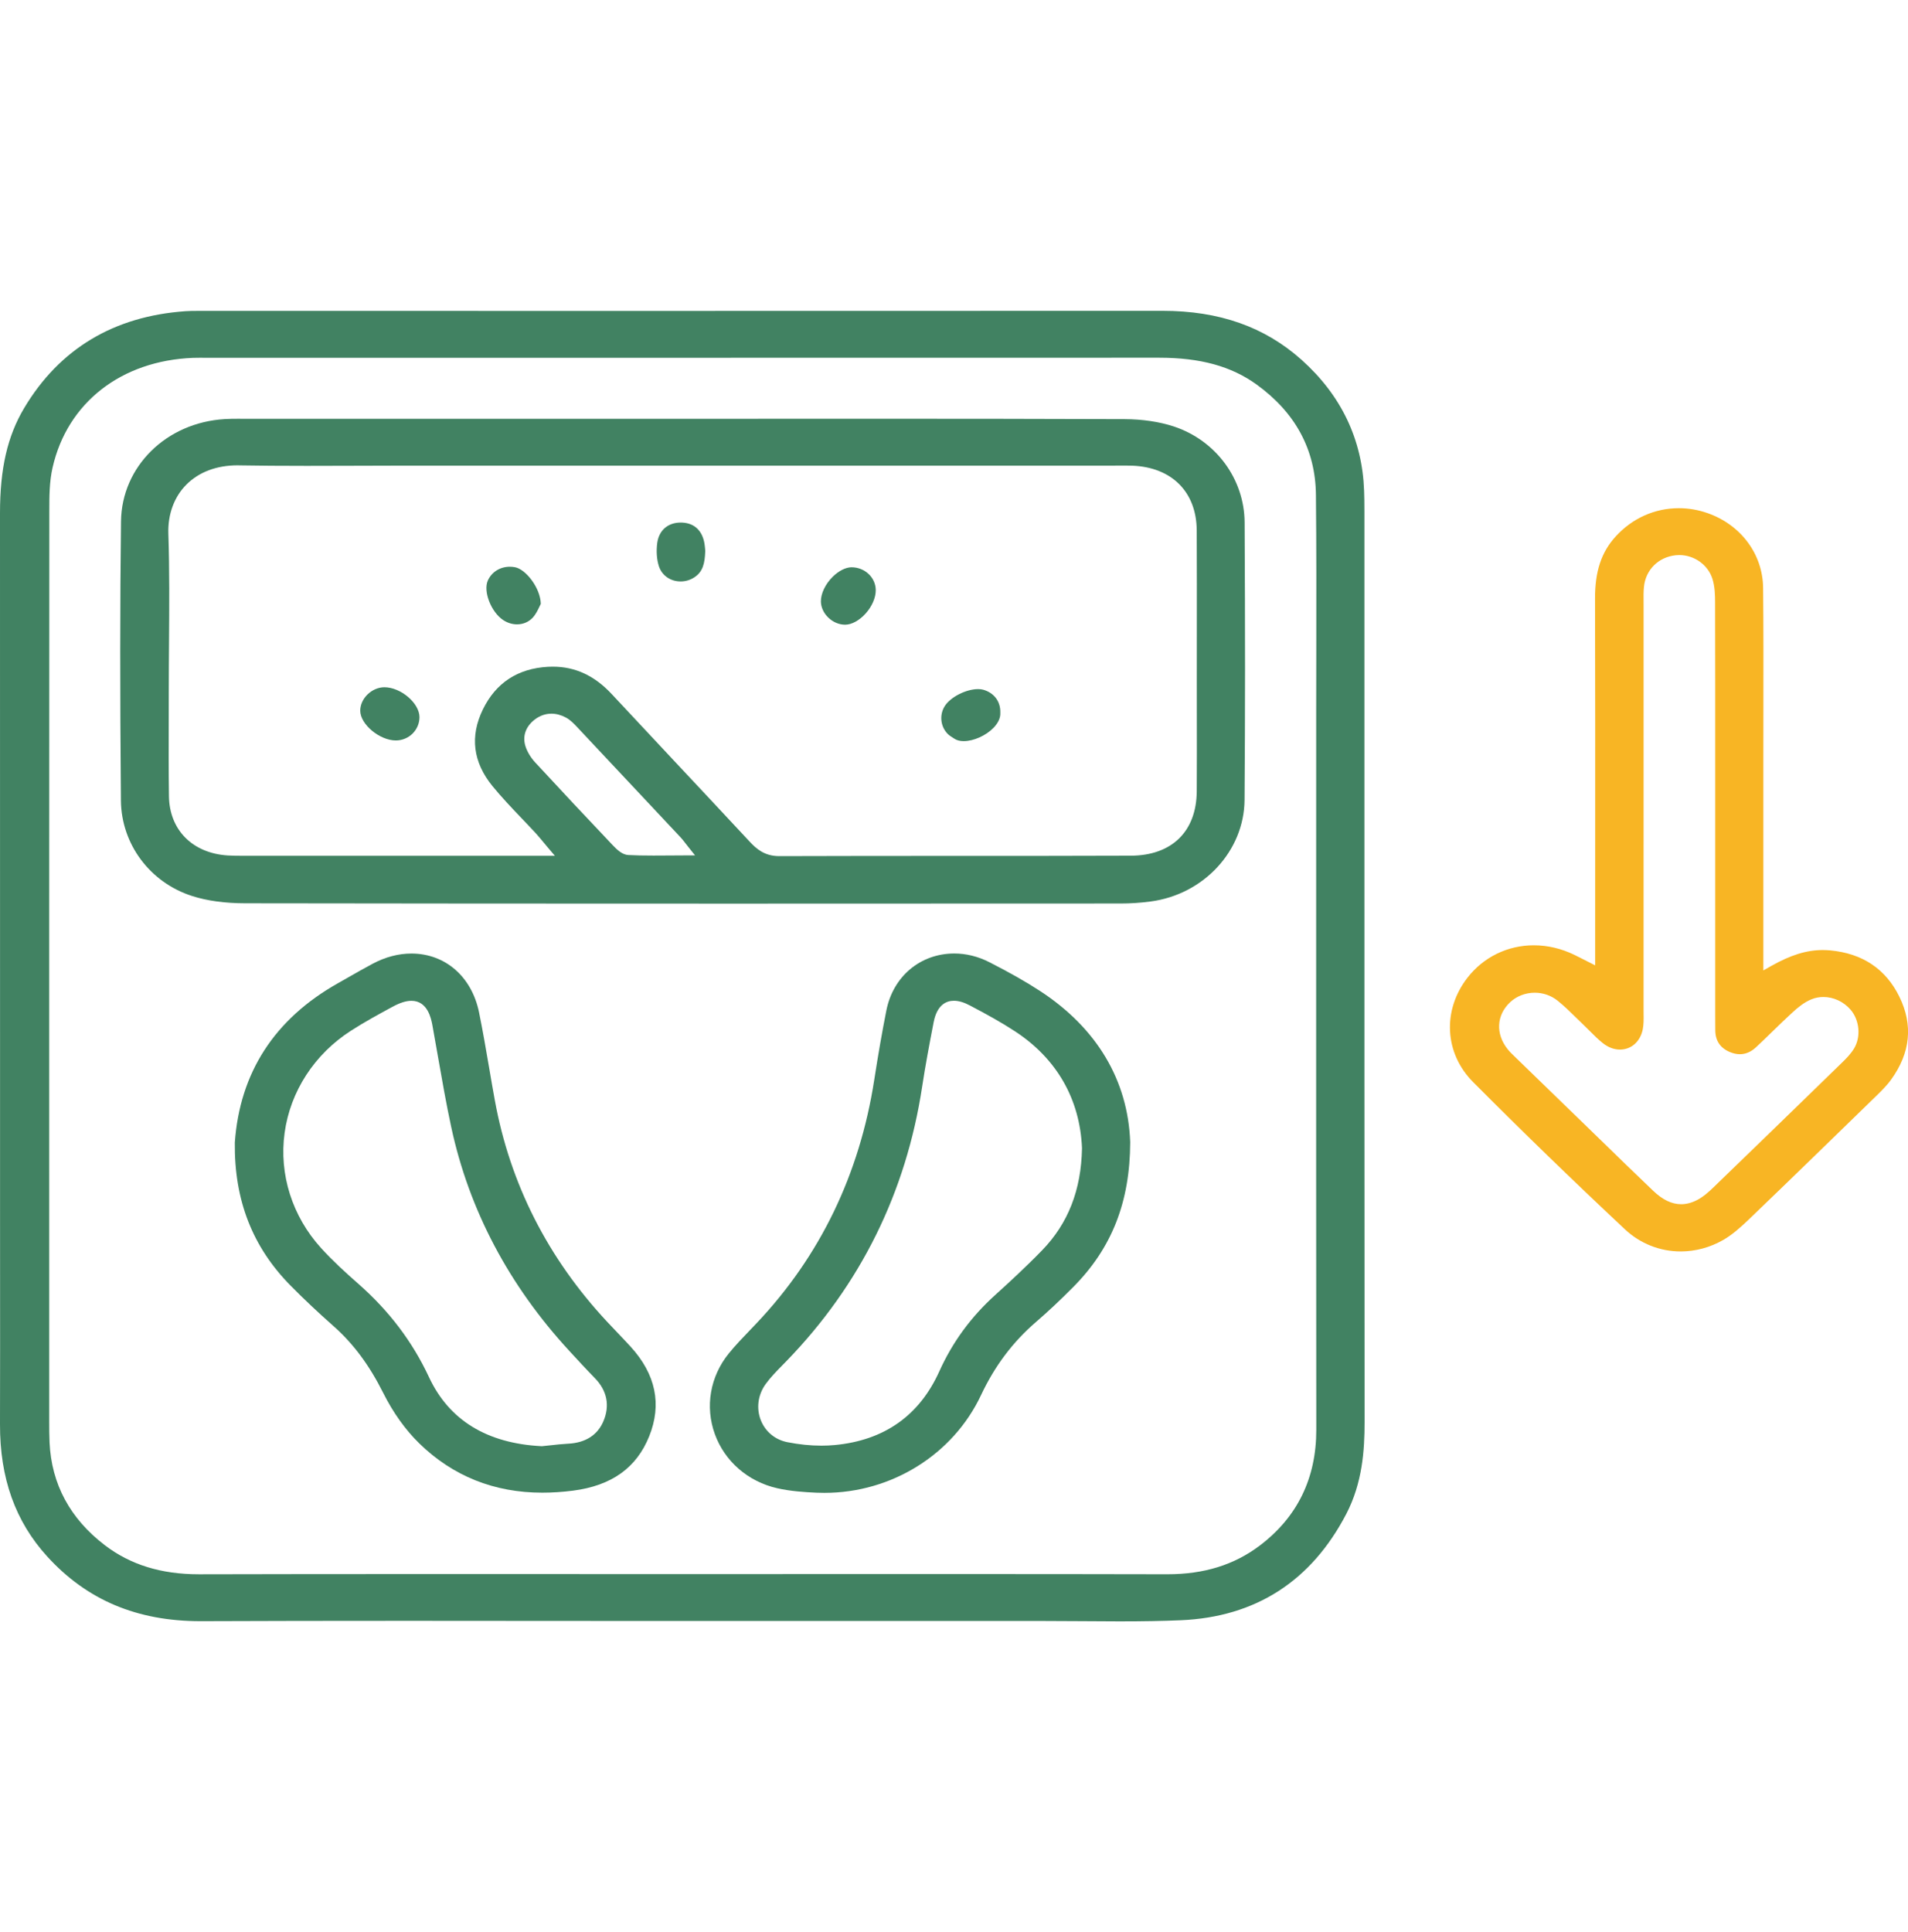 <svg width="80" height="81" viewBox="0 0 80 81" fill="none" xmlns="http://www.w3.org/2000/svg">
<g clip-path="url(#clip0_2491_4318)">
<path d="M46.936 67.97C46.382 67.97 45.828 67.966 45.273 67.961C44.718 67.957 44.162 67.953 43.607 67.953H43.559C41.452 67.954 39.344 67.954 37.236 67.954H28.582C26.672 67.954 24.762 67.953 22.851 67.951C20.922 67.95 18.992 67.947 17.063 67.947C13.707 67.947 10.971 67.952 8.451 67.962H8.405C5.744 67.962 3.642 67.076 1.979 65.249C0.641 63.78 -0.007 61.966 -0 59.703C0.006 57.618 0.004 55.498 0.003 53.448C0.002 52.538 0.002 51.63 0.002 50.721V43.303C0.002 36.038 0.003 28.775 -0 21.511C-0 19.639 0.312 18.282 1.014 17.105C2.496 14.622 4.772 13.256 7.776 13.046C7.93 13.036 8.085 13.033 8.27 13.033L27.898 13.034C34.847 13.034 41.795 13.033 48.745 13.03C51.12 13.03 53.021 13.7 54.567 15.079C56.233 16.567 57.118 18.416 57.195 20.573C57.204 20.818 57.208 21.081 57.208 21.425V30.991C57.208 40.373 57.207 50.074 57.215 59.616C57.216 60.789 57.125 62.163 56.45 63.462C54.979 66.287 52.643 67.788 49.509 67.923C48.759 67.955 47.942 67.97 46.936 67.97ZM8.375 14.998C8.282 14.998 8.189 14.999 8.097 15.002C5.083 15.119 2.826 16.879 2.206 19.595C2.068 20.193 2.068 20.818 2.068 21.422C2.062 32.973 2.063 44.716 2.064 56.073V59.603C2.064 59.896 2.065 60.182 2.078 60.472C2.159 62.217 2.939 63.664 4.395 64.777C5.468 65.597 6.759 65.996 8.34 65.996H8.363C11.157 65.989 14.12 65.986 17.968 65.986C19.725 65.986 21.482 65.987 23.24 65.987C24.997 65.988 26.755 65.988 28.512 65.988H28.566C30.34 65.988 32.114 65.988 33.888 65.987C35.663 65.986 37.436 65.986 39.211 65.986C43.106 65.986 46.105 65.988 48.931 65.995H48.949C50.486 65.995 51.752 65.601 52.822 64.791C54.395 63.601 55.192 61.969 55.19 59.94C55.183 52.74 55.184 45.42 55.185 38.34C55.185 35.495 55.186 32.648 55.186 29.803C55.186 28.958 55.187 28.113 55.19 27.267C55.193 25.13 55.197 22.919 55.175 20.744C55.156 18.852 54.316 17.294 52.68 16.114C51.62 15.352 50.325 14.996 48.6 14.996C41.118 14.998 33.639 14.999 26.161 14.999H8.67L8.375 14.998Z" fill="#418262"/>
<path d="M70.468 52.462C69.599 52.462 68.769 52.133 68.131 51.535C65.914 49.457 63.773 47.38 61.764 45.36C60.564 44.153 60.468 42.356 61.529 40.987C62.199 40.123 63.213 39.628 64.309 39.628C64.888 39.628 65.46 39.762 66.008 40.027C66.097 40.069 66.184 40.115 66.307 40.177L66.56 40.305L66.884 40.469V39.143C66.884 37.905 66.885 36.668 66.885 35.43C66.886 32.043 66.888 28.539 66.878 25.093C66.875 23.951 67.142 23.148 67.742 22.49C68.439 21.725 69.38 21.304 70.393 21.304C70.8 21.304 71.205 21.373 71.597 21.511C72.996 22.002 73.91 23.231 73.925 24.643C73.942 26.326 73.939 28.037 73.937 29.693C73.936 30.376 73.935 31.06 73.935 31.744C73.935 33.538 73.935 40.682 73.935 40.682L74.267 40.494C75.083 40.033 75.749 39.827 76.428 39.827C76.529 39.827 76.633 39.833 76.736 39.841C78.094 39.968 79.071 40.623 79.641 41.789C80.22 42.974 80.102 44.141 79.291 45.26C79.101 45.523 78.858 45.76 78.621 45.989C76.902 47.663 75.124 49.394 73.329 51.118C73.001 51.431 72.647 51.753 72.26 51.977C71.708 52.295 71.089 52.462 70.468 52.462ZM64.35 41.616C63.965 41.616 63.589 41.76 63.321 42.012C62.741 42.552 62.699 43.347 63.218 43.989C63.316 44.111 63.428 44.217 63.535 44.319C63.565 44.347 63.594 44.375 63.623 44.404C64.246 45.009 64.868 45.613 65.491 46.217L66.126 46.832C66.438 47.136 66.75 47.439 67.063 47.742C67.798 48.459 68.559 49.199 69.315 49.919C69.712 50.298 70.096 50.482 70.487 50.482C70.712 50.482 70.934 50.423 71.166 50.302C71.42 50.169 71.639 49.973 71.839 49.78C73.49 48.185 75.257 46.471 77.243 44.537C77.409 44.375 77.599 44.183 77.736 43.958C78.034 43.468 77.971 42.766 77.589 42.324C77.301 41.992 76.878 41.795 76.454 41.795C76.281 41.795 76.112 41.827 75.953 41.892C75.644 42.016 75.375 42.241 75.175 42.425C74.883 42.69 74.597 42.969 74.319 43.239C74.094 43.459 73.859 43.687 73.626 43.904C73.419 44.096 73.193 44.194 72.951 44.194C72.816 44.194 72.674 44.163 72.53 44.103C72.128 43.933 71.922 43.627 71.92 43.192L71.919 43.014C71.918 42.866 71.917 42.717 71.917 42.569V32.093C71.917 29.85 71.918 27.53 71.912 25.248C71.911 24.942 71.902 24.588 71.8 24.265C71.614 23.679 71.041 23.269 70.409 23.269C70.359 23.269 70.309 23.272 70.26 23.277C69.535 23.354 69 23.886 68.929 24.6C68.908 24.809 68.911 25.018 68.913 25.221C68.914 25.281 68.914 25.34 68.914 25.4V31.223C68.914 34.926 68.914 38.629 68.913 42.332C68.913 42.39 68.914 42.449 68.914 42.507C68.917 42.733 68.919 42.947 68.88 43.146C68.777 43.664 68.401 44 67.922 44C67.677 44 67.43 43.908 67.21 43.734C67.024 43.587 66.856 43.42 66.679 43.243C66.593 43.157 66.507 43.07 66.418 42.986C66.31 42.883 66.204 42.779 66.097 42.674C65.846 42.428 65.587 42.173 65.304 41.947C65.038 41.734 64.699 41.616 64.35 41.616Z" fill="#F8B524"/>
<path d="M30.697 37.881C22.831 37.881 16.345 37.876 10.284 37.867C9.434 37.866 8.687 37.764 8.061 37.564C6.289 36.999 5.087 35.389 5.07 33.559C5.029 29.002 5.031 25.283 5.074 21.855C5.102 19.556 6.973 17.713 9.425 17.569C9.617 17.557 9.807 17.556 9.967 17.556L10.373 17.557C14.288 17.557 28.695 17.557 28.695 17.557C30.102 17.557 31.508 17.557 32.915 17.556C34.321 17.556 35.727 17.555 37.133 17.555C39.889 17.555 43.519 17.557 47.156 17.571C47.901 17.574 48.612 17.68 49.213 17.877C50.98 18.461 52.175 20.079 52.185 21.903C52.209 26.33 52.209 30.025 52.182 33.532C52.167 35.669 50.47 37.501 48.235 37.793C47.812 37.849 47.391 37.876 46.983 37.876H46.739C41.391 37.879 36.044 37.881 30.697 37.881ZM23.178 27.948C24.12 27.948 24.926 28.323 25.644 29.092C26.551 30.066 27.46 31.037 28.37 32.007C29.375 33.08 30.414 34.187 31.431 35.281C31.705 35.576 32.05 35.89 32.67 35.89C35.184 35.881 37.733 35.881 40.198 35.881C42.562 35.881 45.007 35.881 47.412 35.872C49.132 35.866 50.167 34.857 50.178 33.171C50.184 32.099 50.183 31.011 50.181 29.958C50.18 29.492 50.18 29.027 50.18 28.562C50.18 27.936 50.181 27.311 50.181 26.686C50.182 25.227 50.184 23.719 50.177 22.235C50.169 20.628 49.136 19.589 47.482 19.522C47.375 19.518 47.267 19.517 47.16 19.517C47.091 19.517 47.021 19.517 46.953 19.518C46.885 19.518 46.817 19.519 46.749 19.519H17.121C16.41 19.519 15.699 19.522 14.988 19.525C14.278 19.528 13.567 19.53 12.857 19.53C11.768 19.53 10.873 19.523 10.039 19.509C10.015 19.509 9.99 19.507 9.966 19.507C9.086 19.507 8.343 19.786 7.816 20.314C7.302 20.83 7.033 21.56 7.059 22.372C7.11 23.893 7.098 25.445 7.087 26.945C7.083 27.594 7.077 28.265 7.077 28.924C7.077 29.358 7.076 29.794 7.075 30.228C7.072 31.261 7.069 32.328 7.084 33.378C7.104 34.792 8.07 35.767 9.547 35.862C9.763 35.876 9.979 35.876 10.19 35.876L23.266 35.877L22.969 35.527C22.885 35.427 22.816 35.343 22.754 35.269C22.638 35.13 22.554 35.028 22.461 34.928C22.262 34.712 22.055 34.495 21.855 34.286C21.447 33.858 21.026 33.415 20.65 32.956C19.831 31.953 19.695 30.869 20.248 29.737C20.792 28.623 21.711 28.023 22.977 27.953C23.046 27.95 23.112 27.948 23.178 27.948ZM23.121 29.918C22.872 29.918 22.639 30 22.427 30.16C22.038 30.456 21.896 30.868 22.035 31.293C22.111 31.524 22.255 31.762 22.441 31.963C23.457 33.063 24.52 34.198 25.689 35.43C25.873 35.623 26.09 35.831 26.344 35.844C26.647 35.86 26.971 35.867 27.394 35.867C27.593 35.867 27.797 35.866 28.006 35.864C28.227 35.861 28.456 35.86 28.693 35.86H29.143L28.868 35.515C28.807 35.439 28.76 35.377 28.719 35.325C28.646 35.231 28.594 35.163 28.532 35.098C27.166 33.639 25.696 32.072 24.199 30.481C24.067 30.341 23.917 30.182 23.725 30.079C23.526 29.973 23.322 29.918 23.121 29.918Z" fill="#418262"/>
<path d="M22.739 62.575C20.721 62.575 18.985 61.88 17.58 60.509C17.002 59.946 16.482 59.219 16.074 58.405C15.48 57.22 14.812 56.323 13.97 55.58C13.341 55.024 12.741 54.46 12.191 53.902C10.585 52.279 9.818 50.314 9.846 47.896C10.055 44.966 11.508 42.72 14.163 41.222C14.31 41.14 14.457 41.056 14.603 40.972C14.935 40.783 15.279 40.586 15.62 40.404C16.155 40.119 16.704 39.974 17.25 39.974C18.666 39.974 19.78 40.942 20.086 42.441C20.244 43.216 20.38 44.011 20.512 44.779C20.588 45.228 20.665 45.677 20.747 46.124C21.384 49.623 22.97 52.748 25.46 55.414C25.594 55.557 25.729 55.7 25.864 55.841C26.053 56.039 26.249 56.245 26.437 56.45C27.495 57.606 27.759 58.872 27.22 60.211C26.687 61.535 25.643 62.28 24.029 62.49C23.588 62.546 23.154 62.575 22.739 62.575ZM17.25 41.955C17.028 41.955 16.767 42.037 16.453 42.208C15.909 42.503 15.292 42.837 14.712 43.211C13.184 44.192 12.171 45.753 11.933 47.494C11.695 49.23 12.253 50.99 13.461 52.319C13.953 52.861 14.503 53.36 15.022 53.816C16.318 54.958 17.289 56.238 17.988 57.734C18.83 59.537 20.417 60.509 22.704 60.626L22.721 60.627L22.737 60.625C22.847 60.614 22.957 60.602 23.07 60.59C23.319 60.562 23.575 60.534 23.829 60.521C24.544 60.485 25.051 60.162 25.297 59.588C25.58 58.928 25.456 58.299 24.942 57.773C24.58 57.403 24.223 57.014 23.877 56.639L23.863 56.623C21.33 53.873 19.668 50.721 18.921 47.255C18.709 46.273 18.533 45.264 18.362 44.289C18.285 43.849 18.209 43.408 18.128 42.968C18.079 42.719 17.939 41.955 17.25 41.955Z" fill="#418262"/>
<path d="M34.565 62.583C34.454 62.583 34.341 62.581 34.23 62.576C33.73 62.553 33.145 62.515 32.594 62.39C31.368 62.114 30.388 61.265 29.973 60.121C29.556 58.971 29.772 57.708 30.555 56.742C30.829 56.402 31.143 56.077 31.445 55.762C31.538 55.665 31.63 55.57 31.722 55.472C34.382 52.664 36.041 49.232 36.655 45.274C36.822 44.195 36.989 43.242 37.164 42.36C37.447 40.932 38.591 39.972 40.012 39.972C40.511 39.972 41.005 40.094 41.478 40.334C42.337 40.772 43.013 41.156 43.608 41.544C45.988 43.096 47.294 45.286 47.388 47.879C47.38 50.389 46.619 52.325 44.994 53.96C44.443 54.515 43.935 54.99 43.444 55.414C42.463 56.259 41.708 57.263 41.134 58.484C39.961 60.975 37.384 62.583 34.565 62.583ZM39.995 41.953C39.688 41.953 39.29 42.109 39.146 42.855C38.97 43.764 38.801 44.654 38.665 45.552C37.992 49.989 36.077 53.861 32.974 57.06C32.919 57.117 32.863 57.175 32.806 57.232C32.563 57.479 32.312 57.733 32.104 58.02C31.774 58.476 31.701 59.05 31.907 59.555C32.102 60.028 32.507 60.358 33.017 60.459C33.503 60.554 33.982 60.604 34.441 60.604C34.632 60.604 34.82 60.595 35 60.578C37.072 60.384 38.546 59.345 39.383 57.492C39.938 56.261 40.707 55.211 41.734 54.282C42.331 53.741 43.032 53.097 43.696 52.412C44.785 51.288 45.332 49.892 45.367 48.142V48.13C45.279 46.074 44.309 44.382 42.563 43.238C41.99 42.862 41.394 42.534 40.677 42.156C40.42 42.018 40.196 41.953 39.995 41.953Z" fill="#418262"/>
<path d="M16.598 31.041C15.916 31.041 15.107 30.365 15.105 29.795C15.103 29.283 15.585 28.814 16.114 28.81C16.804 28.81 17.586 29.476 17.588 30.061C17.589 30.599 17.146 31.039 16.6 31.041H16.598Z" fill="#418262"/>
<path d="M28.538 24.375C28.108 24.375 27.75 24.122 27.625 23.732C27.535 23.447 27.511 23.102 27.558 22.758C27.63 22.232 28.006 21.906 28.54 21.906C28.558 21.906 28.577 21.906 28.596 21.907C29.116 21.929 29.451 22.246 29.54 22.802C29.553 22.886 29.56 22.972 29.566 23.041C29.568 23.064 29.569 23.085 29.57 23.102C29.552 23.62 29.471 23.966 29.117 24.2C28.944 24.315 28.744 24.375 28.538 24.375Z" fill="#418262"/>
<path d="M35.432 26.188C34.909 26.188 34.426 25.725 34.419 25.217C34.415 24.884 34.604 24.486 34.913 24.18C35.164 23.931 35.459 23.782 35.703 23.781C36.261 23.781 36.713 24.209 36.719 24.735C36.722 25.052 36.564 25.419 36.295 25.719C36.033 26.01 35.714 26.186 35.441 26.188H35.432Z" fill="#418262"/>
<path d="M21.679 26.174C21.476 26.174 21.276 26.112 21.099 25.995C20.592 25.66 20.254 24.793 20.453 24.34C20.61 23.982 20.965 23.758 21.377 23.758C21.448 23.758 21.519 23.765 21.59 23.778C22.042 23.86 22.657 24.639 22.675 25.314C22.66 25.346 22.642 25.381 22.624 25.42C22.555 25.567 22.467 25.75 22.341 25.888C22.172 26.073 21.937 26.174 21.679 26.174Z" fill="#418262"/>
<path d="M40.407 31.069C40.253 31.069 40.121 31.036 40.025 30.973L39.965 30.935C39.881 30.881 39.8 30.83 39.742 30.772C39.433 30.466 39.378 29.975 39.61 29.604C39.849 29.222 40.504 28.888 41.01 28.888C41.091 28.888 41.163 28.896 41.226 28.914C41.677 29.042 41.951 29.404 41.942 29.86V29.877C41.959 30.14 41.795 30.367 41.655 30.512C41.336 30.84 40.824 31.069 40.407 31.069Z" fill="#418262"/>
</g>
<defs>
<clipPath id="clip0_2491_4318">
<rect width="80" height="80" fill="white" transform="translate(0 0.5)"/>
</clipPath>
</defs>
</svg>

